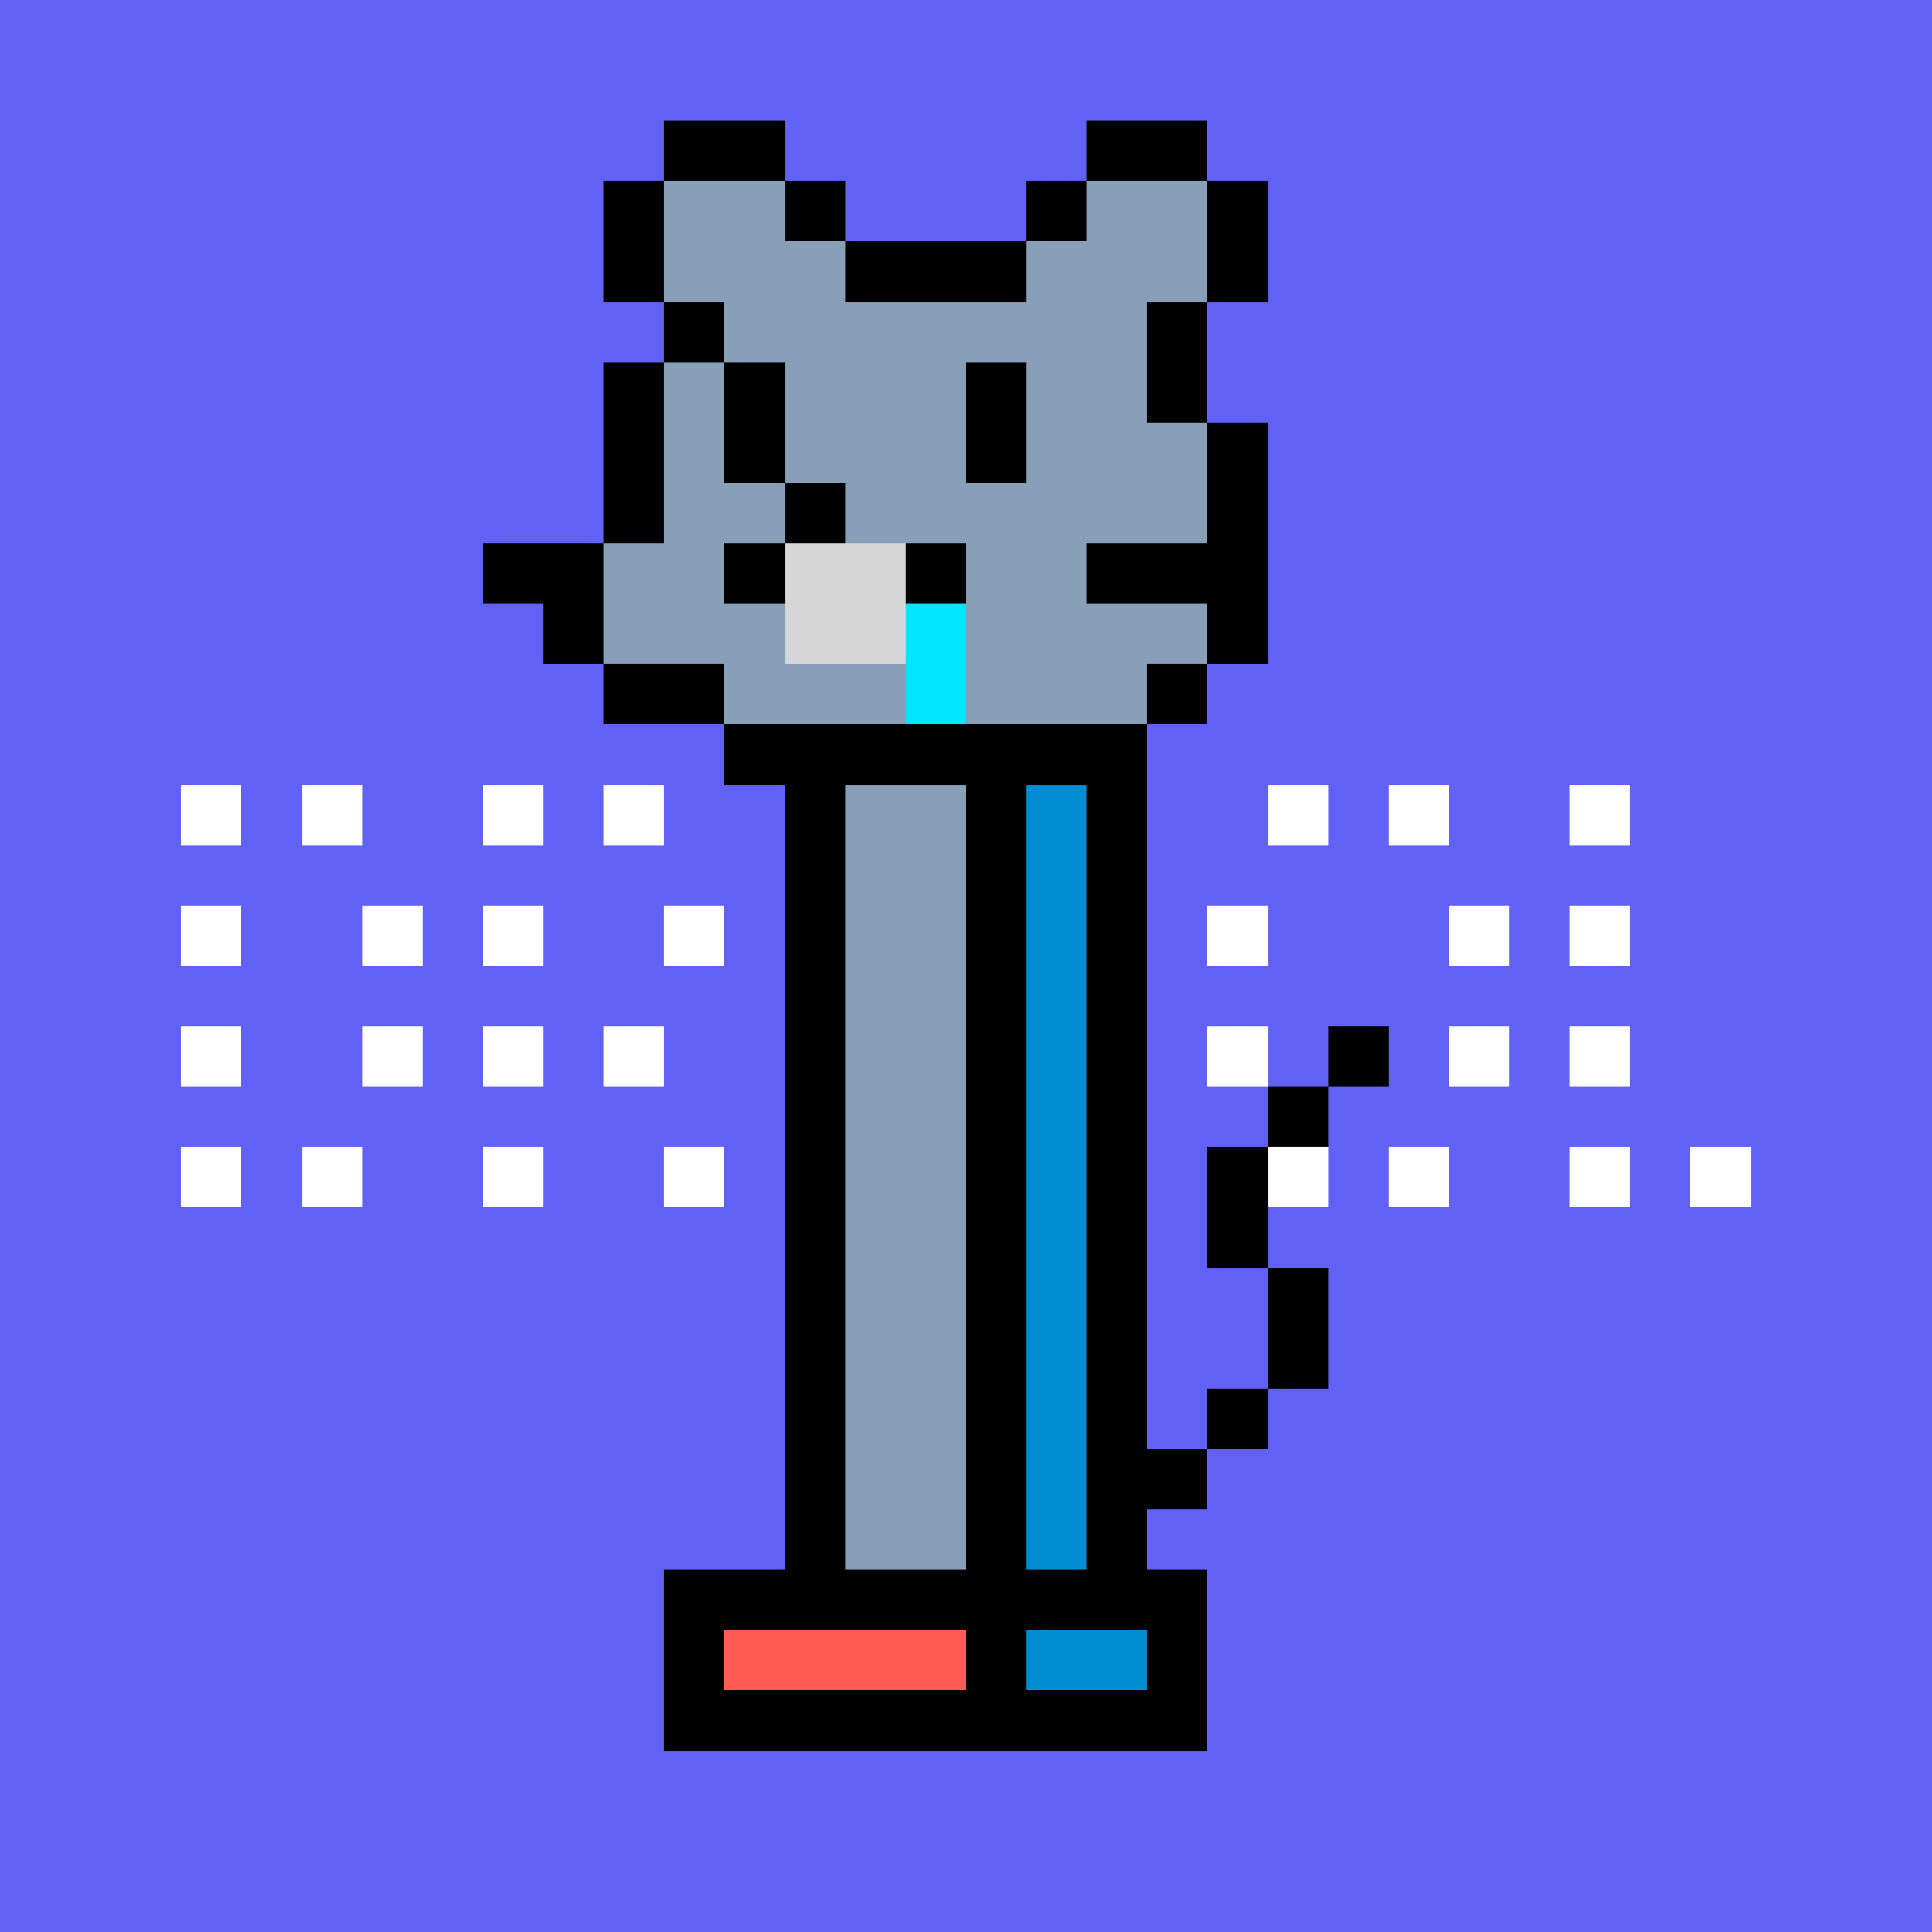 <svg width="320" height="320" viewBox="0 0 320 320" xmlns="http://www.w3.org/2000/svg" shape-rendering="crispEdges"><rect width="100%" height="100%" fill="#6161F6" /><rect width="20" height="10" x="110" y="20" fill="#000000" /><rect width="20" height="10" x="180" y="20" fill="#000000" /><rect width="10" height="10" x="100" y="30" fill="#000000" /><rect width="20" height="10" x="110" y="30" fill="#889fb8" /><rect width="10" height="10" x="130" y="30" fill="#000000" /><rect width="10" height="10" x="170" y="30" fill="#000000" /><rect width="20" height="10" x="180" y="30" fill="#889fb8" /><rect width="10" height="10" x="200" y="30" fill="#000000" /><rect width="10" height="10" x="100" y="40" fill="#000000" /><rect width="30" height="10" x="110" y="40" fill="#889fb8" /><rect width="30" height="10" x="140" y="40" fill="#000000" /><rect width="30" height="10" x="170" y="40" fill="#889fb8" /><rect width="10" height="10" x="200" y="40" fill="#000000" /><rect width="10" height="10" x="110" y="50" fill="#000000" /><rect width="70" height="10" x="120" y="50" fill="#889fb8" /><rect width="10" height="10" x="190" y="50" fill="#000000" /><rect width="10" height="10" x="100" y="60" fill="#000000" /><rect width="10" height="10" x="110" y="60" fill="#889fb8" /><rect width="10" height="10" x="120" y="60" fill="#000000" /><rect width="30" height="10" x="130" y="60" fill="#889fb8" /><rect width="10" height="10" x="160" y="60" fill="#000000" /><rect width="20" height="10" x="170" y="60" fill="#889fb8" /><rect width="10" height="10" x="190" y="60" fill="#000000" /><rect width="10" height="10" x="100" y="70" fill="#000000" /><rect width="10" height="10" x="110" y="70" fill="#889fb8" /><rect width="10" height="10" x="120" y="70" fill="#000000" /><rect width="30" height="10" x="130" y="70" fill="#889fb8" /><rect width="10" height="10" x="160" y="70" fill="#000000" /><rect width="30" height="10" x="170" y="70" fill="#889fb8" /><rect width="10" height="10" x="200" y="70" fill="#000000" /><rect width="10" height="10" x="100" y="80" fill="#000000" /><rect width="20" height="10" x="110" y="80" fill="#889fb8" /><rect width="10" height="10" x="130" y="80" fill="#000000" /><rect width="60" height="10" x="140" y="80" fill="#889fb8" /><rect width="10" height="10" x="200" y="80" fill="#000000" /><rect width="20" height="10" x="80" y="90" fill="#000000" /><rect width="20" height="10" x="100" y="90" fill="#889fb8" /><rect width="10" height="10" x="120" y="90" fill="#000000" /><rect width="20" height="10" x="130" y="90" fill="#d6d6d6" /><rect width="10" height="10" x="150" y="90" fill="#000000" /><rect width="20" height="10" x="160" y="90" fill="#889fb8" /><rect width="30" height="10" x="180" y="90" fill="#000000" /><rect width="10" height="10" x="90" y="100" fill="#000000" /><rect width="30" height="10" x="100" y="100" fill="#889fb8" /><rect width="20" height="10" x="130" y="100" fill="#d6d6d6" /><rect width="10" height="10" x="150" y="100" fill="#00e6ff" /><rect width="40" height="10" x="160" y="100" fill="#889fb8" /><rect width="10" height="10" x="200" y="100" fill="#000000" /><rect width="20" height="10" x="100" y="110" fill="#000000" /><rect width="30" height="10" x="120" y="110" fill="#889fb8" /><rect id="animated1" width="10" height="10" x="150" y="110" fill="#00e6ff"><animate calcMode="discrete" attributeName="height" values="10; 10; 10; 20; 30; 20; 10;"  dur="1.5s" repeatCount="indefinite" /></rect><rect width="30" height="10" x="160" y="110" fill="#889fb8" /><rect width="10" height="10" x="190" y="110" fill="#000000" /><rect width="70" height="10" x="120" y="120" fill="#000000" /><rect width="10" height="10" x="30" y="130" fill="#ffffff" /><rect width="10" height="10" x="50" y="130" fill="#ffffff" /><rect width="10" height="10" x="80" y="130" fill="#ffffff" /><rect width="10" height="10" x="100" y="130" fill="#ffffff" /><rect width="10" height="10" x="130" y="130" fill="#000000" /><rect width="20" height="10" x="140" y="130" fill="#889fb8" /><rect width="10" height="10" x="160" y="130" fill="#000000" /><rect width="10" height="10" x="170" y="130" fill="#008dd1" /><rect width="10" height="10" x="180" y="130" fill="#000000" /><rect width="10" height="10" x="210" y="130" fill="#ffffff" /><rect width="10" height="10" x="230" y="130" fill="#ffffff" /><rect width="10" height="10" x="260" y="130" fill="#ffffff" /><rect width="10" height="10" x="130" y="140" fill="#000000" /><rect width="20" height="10" x="140" y="140" fill="#889fb8" /><rect width="10" height="10" x="160" y="140" fill="#000000" /><rect width="10" height="10" x="170" y="140" fill="#008dd1" /><rect width="10" height="10" x="180" y="140" fill="#000000" /><rect width="10" height="10" x="30" y="150" fill="#ffffff" /><rect width="10" height="10" x="60" y="150" fill="#ffffff" /><rect width="10" height="10" x="80" y="150" fill="#ffffff" /><rect width="10" height="10" x="110" y="150" fill="#ffffff" /><rect width="10" height="10" x="130" y="150" fill="#000000" /><rect width="20" height="10" x="140" y="150" fill="#889fb8" /><rect width="10" height="10" x="160" y="150" fill="#000000" /><rect width="10" height="10" x="170" y="150" fill="#008dd1" /><rect width="10" height="10" x="180" y="150" fill="#000000" /><rect width="10" height="10" x="200" y="150" fill="#ffffff" /><rect width="10" height="10" x="240" y="150" fill="#ffffff" /><rect width="10" height="10" x="260" y="150" fill="#ffffff" /><rect width="10" height="10" x="130" y="160" fill="#000000" /><rect width="20" height="10" x="140" y="160" fill="#889fb8" /><rect width="10" height="10" x="160" y="160" fill="#000000" /><rect width="10" height="10" x="170" y="160" fill="#008dd1" /><rect width="10" height="10" x="180" y="160" fill="#000000" /><rect width="10" height="10" x="30" y="170" fill="#ffffff" /><rect width="10" height="10" x="60" y="170" fill="#ffffff" /><rect width="10" height="10" x="80" y="170" fill="#ffffff" /><rect width="10" height="10" x="100" y="170" fill="#ffffff" /><rect width="10" height="10" x="130" y="170" fill="#000000" /><rect width="20" height="10" x="140" y="170" fill="#889fb8" /><rect width="10" height="10" x="160" y="170" fill="#000000" /><rect width="10" height="10" x="170" y="170" fill="#008dd1" /><rect width="10" height="10" x="180" y="170" fill="#000000" /><rect width="10" height="10" x="200" y="170" fill="#ffffff" /><rect width="10" height="10" x="220" y="170" fill="#000000" /><rect width="10" height="10" x="240" y="170" fill="#ffffff" /><rect width="10" height="10" x="260" y="170" fill="#ffffff" /><rect width="10" height="10" x="130" y="180" fill="#000000" /><rect width="20" height="10" x="140" y="180" fill="#889fb8" /><rect width="10" height="10" x="160" y="180" fill="#000000" /><rect width="10" height="10" x="170" y="180" fill="#008dd1" /><rect width="10" height="10" x="180" y="180" fill="#000000" /><rect width="10" height="10" x="210" y="180" fill="#000000" /><rect width="10" height="10" x="30" y="190" fill="#ffffff" /><rect width="10" height="10" x="50" y="190" fill="#ffffff" /><rect width="10" height="10" x="80" y="190" fill="#ffffff" /><rect width="10" height="10" x="110" y="190" fill="#ffffff" /><rect width="10" height="10" x="130" y="190" fill="#000000" /><rect width="20" height="10" x="140" y="190" fill="#889fb8" /><rect width="10" height="10" x="160" y="190" fill="#000000" /><rect width="10" height="10" x="170" y="190" fill="#008dd1" /><rect width="10" height="10" x="180" y="190" fill="#000000" /><rect width="10" height="10" x="200" y="190" fill="#000000" /><rect width="10" height="10" x="210" y="190" fill="#ffffff" /><rect width="10" height="10" x="230" y="190" fill="#ffffff" /><rect width="10" height="10" x="260" y="190" fill="#ffffff" /><rect width="10" height="10" x="280" y="190" fill="#ffffff" /><rect width="10" height="10" x="130" y="200" fill="#000000" /><rect width="20" height="10" x="140" y="200" fill="#889fb8" /><rect width="10" height="10" x="160" y="200" fill="#000000" /><rect width="10" height="10" x="170" y="200" fill="#008dd1" /><rect width="10" height="10" x="180" y="200" fill="#000000" /><rect width="10" height="10" x="200" y="200" fill="#000000" /><rect width="10" height="10" x="130" y="210" fill="#000000" /><rect width="20" height="10" x="140" y="210" fill="#889fb8" /><rect width="10" height="10" x="160" y="210" fill="#000000" /><rect width="10" height="10" x="170" y="210" fill="#008dd1" /><rect width="10" height="10" x="180" y="210" fill="#000000" /><rect width="10" height="10" x="210" y="210" fill="#000000" /><rect width="10" height="10" x="130" y="220" fill="#000000" /><rect width="20" height="10" x="140" y="220" fill="#889fb8" /><rect width="10" height="10" x="160" y="220" fill="#000000" /><rect width="10" height="10" x="170" y="220" fill="#008dd1" /><rect width="10" height="10" x="180" y="220" fill="#000000" /><rect width="10" height="10" x="210" y="220" fill="#000000" /><rect width="10" height="10" x="130" y="230" fill="#000000" /><rect width="20" height="10" x="140" y="230" fill="#889fb8" /><rect width="10" height="10" x="160" y="230" fill="#000000" /><rect width="10" height="10" x="170" y="230" fill="#008dd1" /><rect width="10" height="10" x="180" y="230" fill="#000000" /><rect width="10" height="10" x="200" y="230" fill="#000000" /><rect width="10" height="10" x="130" y="240" fill="#000000" /><rect width="20" height="10" x="140" y="240" fill="#889fb8" /><rect width="10" height="10" x="160" y="240" fill="#000000" /><rect width="10" height="10" x="170" y="240" fill="#008dd1" /><rect width="20" height="10" x="180" y="240" fill="#000000" /><rect width="10" height="10" x="130" y="250" fill="#000000" /><rect width="20" height="10" x="140" y="250" fill="#889fb8" /><rect width="10" height="10" x="160" y="250" fill="#000000" /><rect width="10" height="10" x="170" y="250" fill="#008dd1" /><rect width="10" height="10" x="180" y="250" fill="#000000" /><rect width="90" height="10" x="110" y="260" fill="#000000" /><rect width="10" height="10" x="110" y="270" fill="#000000" /><rect width="40" height="10" x="120" y="270" fill="#ff5a53" /><rect width="10" height="10" x="160" y="270" fill="#000000" /><rect width="20" height="10" x="170" y="270" fill="#008dd1" /><rect width="10" height="10" x="190" y="270" fill="#000000" /><rect width="90" height="10" x="110" y="280" fill="#000000" /><use href="#animated1"/></svg>
